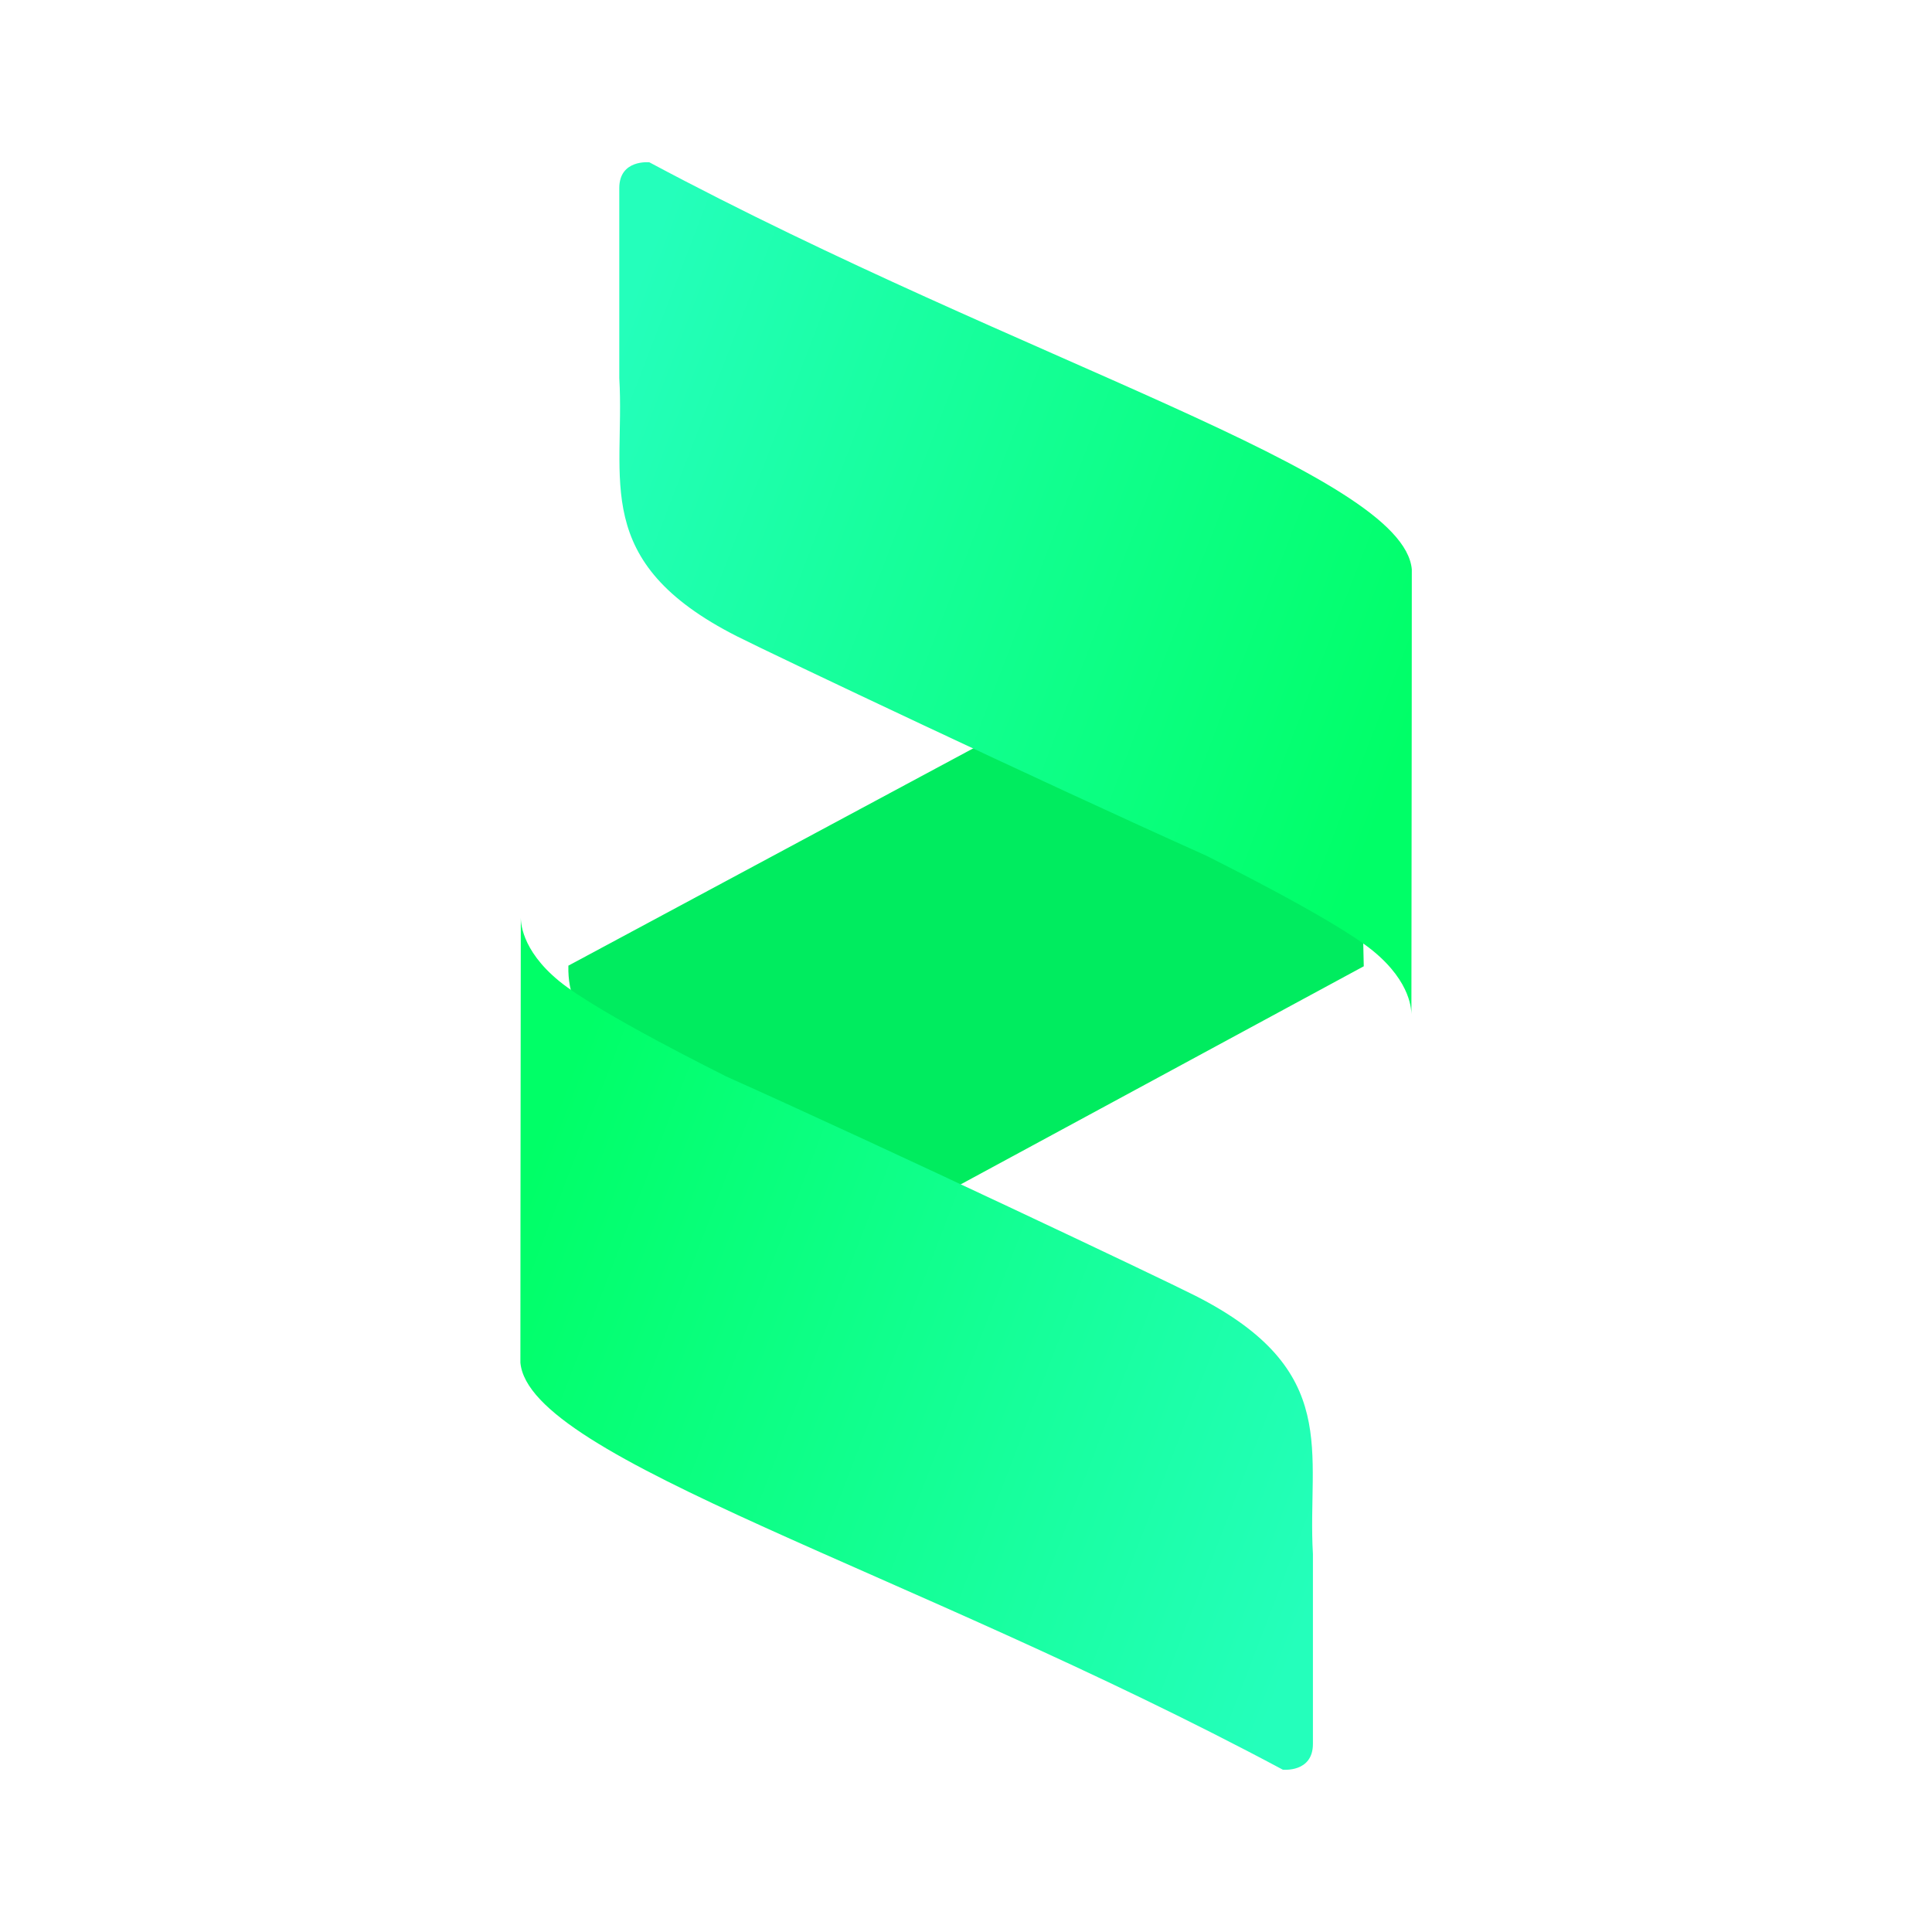 <svg id="zennify-logo" xmlns="http://www.w3.org/2000/svg" xmlns:xlink="http://www.w3.org/1999/xlink" viewBox="0 0 200 200" shape-rendering="geometricPrecision" text-rendering="geometricPrecision"><defs><filter id="zennify-logo-s-path2-filter" x="-150%" width="400%" y="-150%" height="400%"><feGaussianBlur id="zennify-logo-s-path2-filter-drop-shadow-0-blur" in="SourceAlpha" stdDeviation="10,10"/><feOffset id="zennify-logo-s-path2-filter-drop-shadow-0-offset" dx="5" dy="5" result="tmp"/><feFlood id="zennify-logo-s-path2-filter-drop-shadow-0-flood" flood-color="#000"/><feComposite id="zennify-logo-s-path2-filter-drop-shadow-0-composite" operator="in" in2="tmp"/><feMerge id="zennify-logo-s-path2-filter-drop-shadow-0-merge" result="result"><feMergeNode id="zennify-logo-s-path2-filter-drop-shadow-0-merge-node-1"/><feMergeNode id="zennify-logo-s-path2-filter-drop-shadow-0-merge-node-2" in="SourceGraphic"/></feMerge></filter><linearGradient id="zennify-logo-s-path2-fill" x1="0.999" y1="0.683" x2="0" y2="0.279" spreadMethod="pad" gradientUnits="objectBoundingBox" gradientTransform="translate(0 0)"><stop id="zennify-logo-s-path2-fill-0" offset="0%" stop-color="#00ff67"/><stop id="zennify-logo-s-path2-fill-1" offset="100%" stop-color="#24ffbb"/></linearGradient><filter id="zennify-logo-s-path3-filter" x="-150%" width="400%" y="-150%" height="400%"><feGaussianBlur id="zennify-logo-s-path3-filter-drop-shadow-0-blur" in="SourceAlpha" stdDeviation="10,10"/><feOffset id="zennify-logo-s-path3-filter-drop-shadow-0-offset" dx="5" dy="5" result="tmp"/><feFlood id="zennify-logo-s-path3-filter-drop-shadow-0-flood" flood-color="#000"/><feComposite id="zennify-logo-s-path3-filter-drop-shadow-0-composite" operator="in" in2="tmp"/><feMerge id="zennify-logo-s-path3-filter-drop-shadow-0-merge" result="result"><feMergeNode id="zennify-logo-s-path3-filter-drop-shadow-0-merge-node-1"/><feMergeNode id="zennify-logo-s-path3-filter-drop-shadow-0-merge-node-2" in="SourceGraphic"/></feMerge></filter><linearGradient id="zennify-logo-s-path3-fill" x1="0.999" y1="0.683" x2="0" y2="0.279" spreadMethod="pad" gradientUnits="objectBoundingBox" gradientTransform="translate(0 0)"><stop id="zennify-logo-s-path3-fill-0" offset="0%" stop-color="#00ff67"/><stop id="zennify-logo-s-path3-fill-1" offset="100%" stop-color="#24ffbb"/></linearGradient></defs><path id="zennify-logo-s-path1" d="M126.297,114.956q0,0-32.187,17.941c-12.809-7.54-25.207-9.829-25.011-17.928l33.077-18.288l24.01,13.126q.111,5.148.111,5.148Z" transform="matrix(1.437 0 0 1.395-40.385-60.376)" fill="#00ec5f" stroke="#00ec5f" stroke-width="0.1"/><path id="zennify-logo-s-path2" d="M130,108.521c.033-22.624.041-45.562.042-46.051-.891-9.975-40.044-21.364-78.925-42.137C51.117,20.333,48,20,48,23v19.661c.618,10.515-3.08,18.997,12.171,26.733c3.613,1.833,31.683,15.141,48.576,22.707.275.155,13.194,6.528,17.261,9.85s3.973,6.299,3.993,6.579" transform="translate(11.108-8.53)" clip-rule="evenodd" filter="url(#zennify-logo-s-path2-filter)" fill="url(#zennify-logo-s-path2-fill)" fill-rule="evenodd" stroke="rgba(0,0,0,0)"/><path id="zennify-logo-s-path3" d="M130,108.521c.033-22.624.041-45.562.042-46.051-.891-9.975-40.044-21.364-78.925-42.137C51.117,20.333,48,20,48,23v19.661c.618,10.515-3.08,18.997,12.171,26.733c3.613,1.833,31.683,15.141,48.576,22.707.275.155,13.194,6.528,17.261,9.85s3.973,6.299,3.993,6.579" transform="matrix(-1 0 0-1 188.913 208.53)" clip-rule="evenodd" filter="url(#zennify-logo-s-path3-filter)" fill="url(#zennify-logo-s-path3-fill)" fill-rule="evenodd" stroke="rgba(0,0,0,0)"/></svg>
